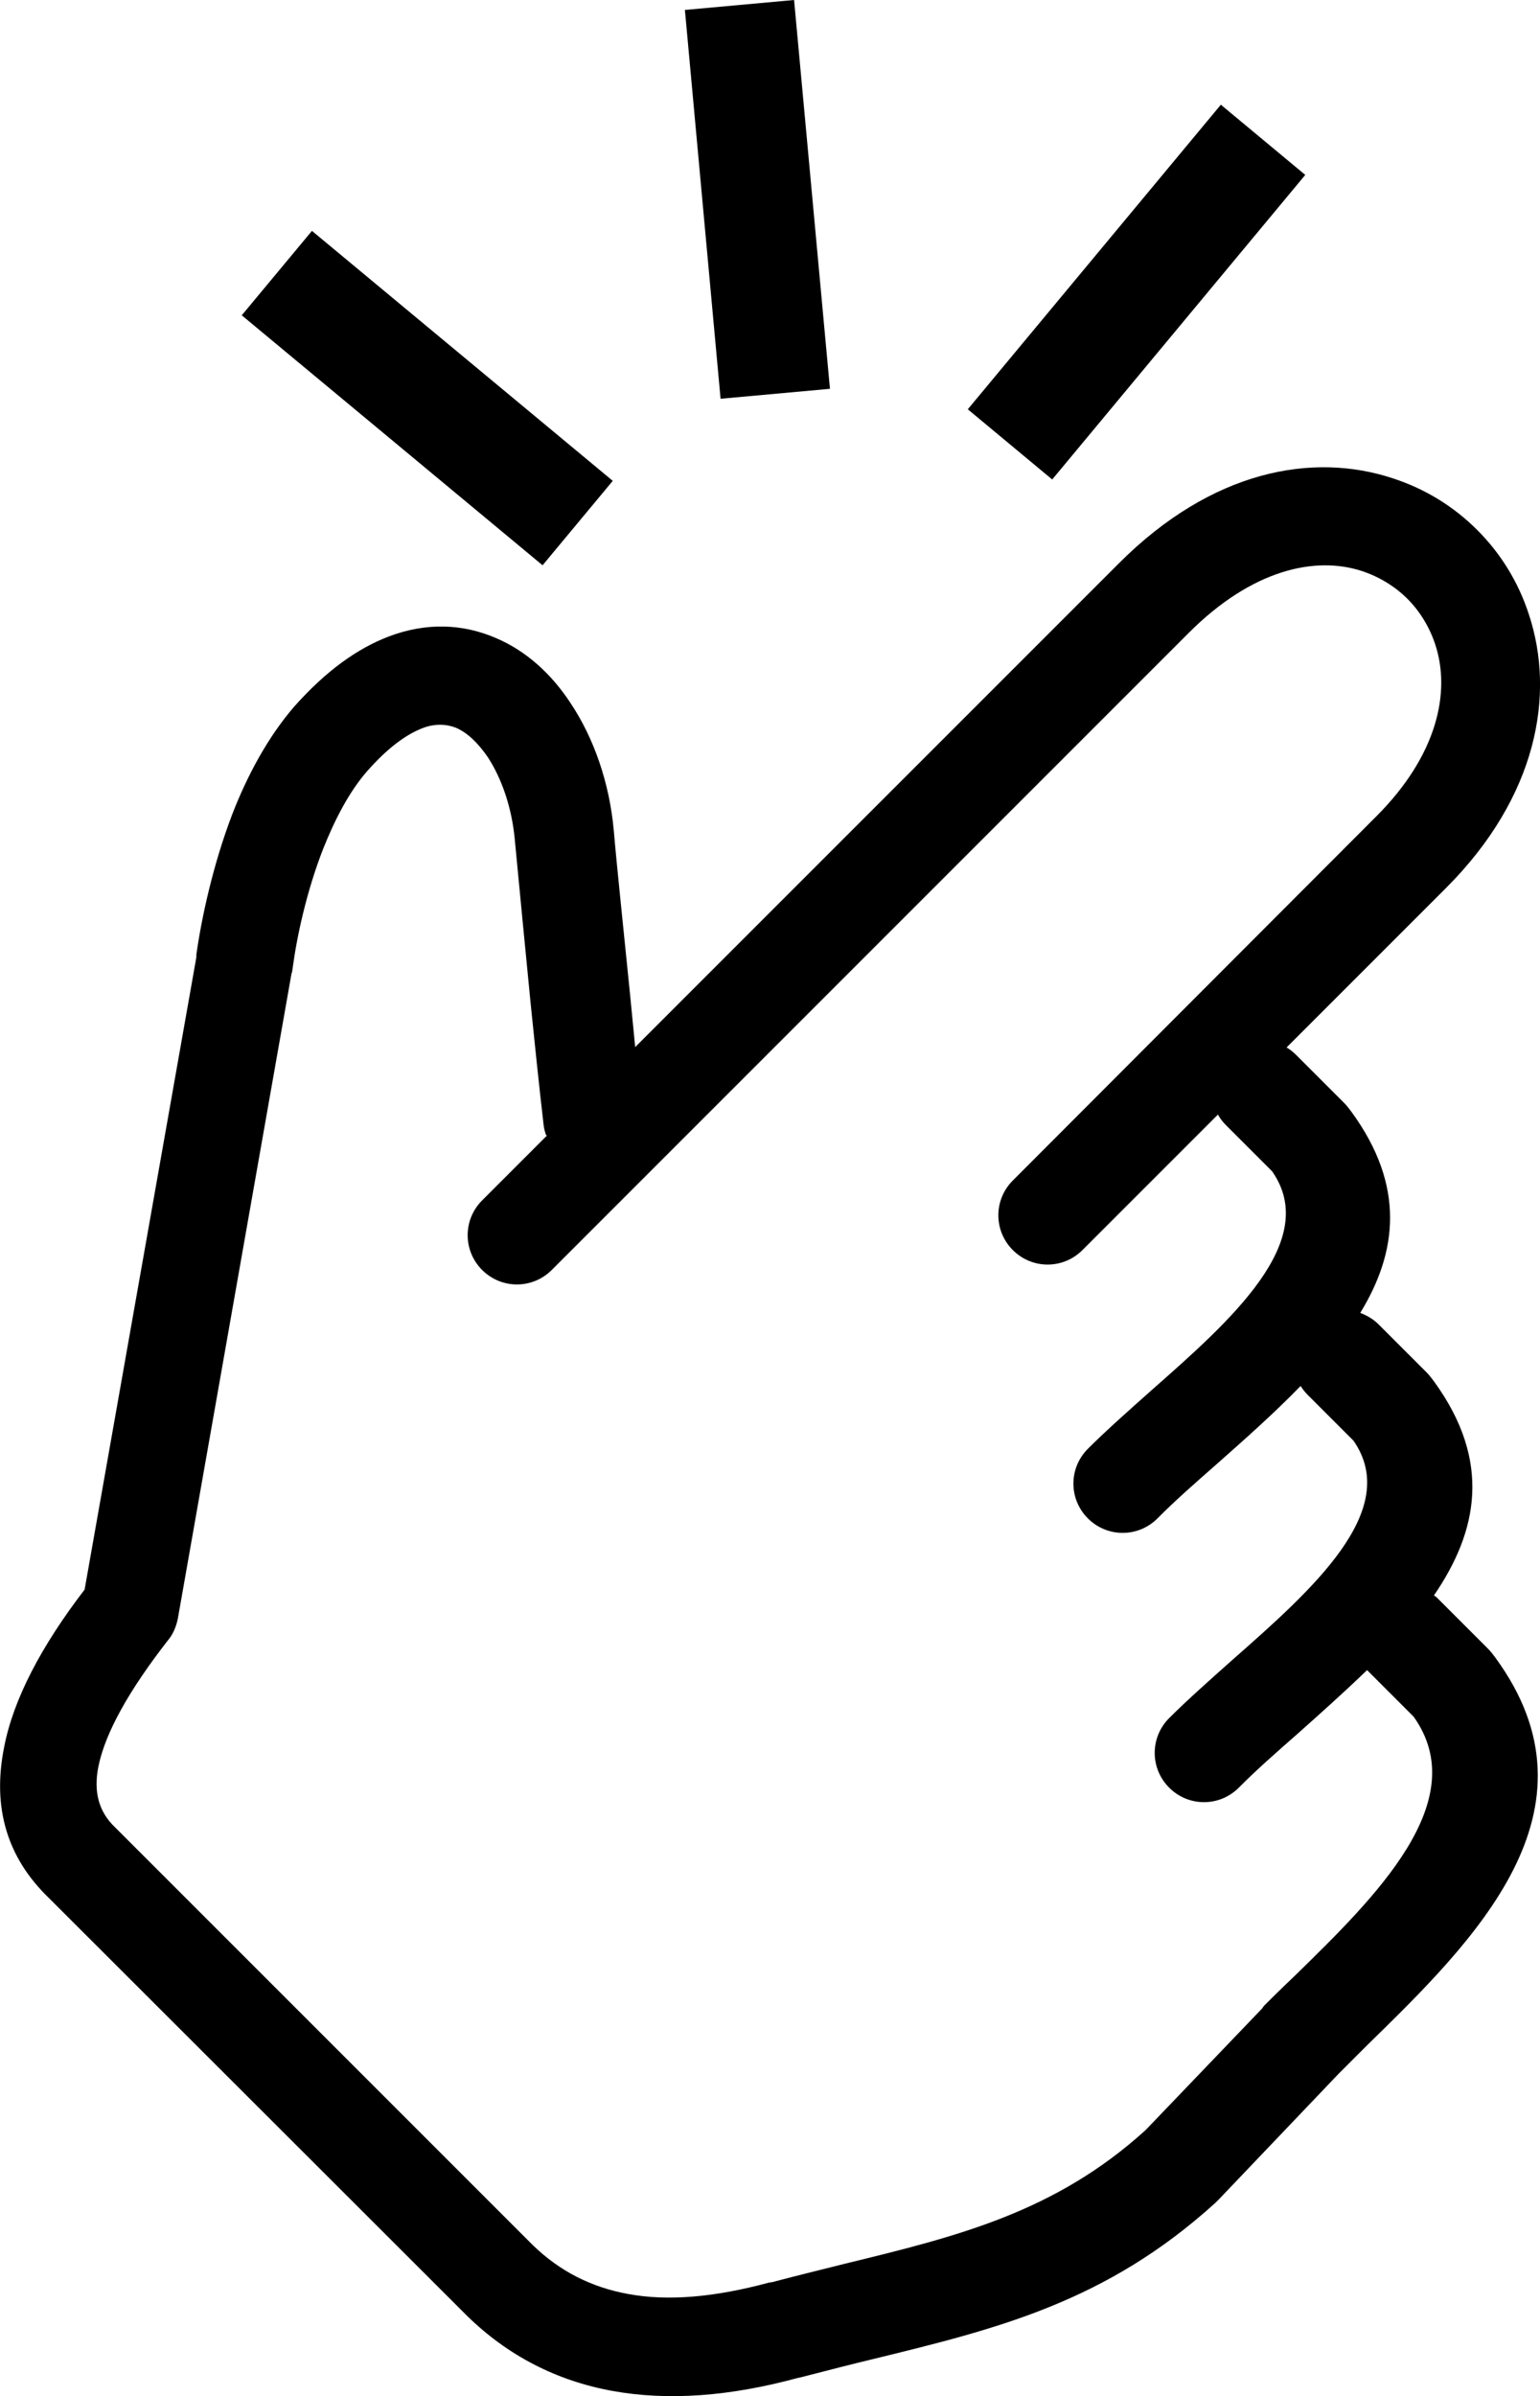 <?xml version="1.0" encoding="utf-8"?><svg version="1.1" id="Layer_1" xmlns="http://www.w3.org/2000/svg" xmlns:xlink="http://www.w3.org/1999/xlink" x="0px" y="0px" viewBox="0 0 78.99 122.88" style="enable-background:new 0 0 78.99 122.88" xml:space="preserve"><g><path d="M28,58.2c-0.04-0.13-0.09-0.3-0.11-0.45c-0.24-2.05-0.47-4.31-0.67-6.26c-0.28-2.86-0.6-6.16-0.82-8.48 c-0.15-1.57-0.65-3.06-1.38-4.18c-0.49-0.71-1.03-1.25-1.64-1.51c-0.49-0.19-1.08-0.22-1.7,0.02c-0.84,0.32-1.79,1.01-2.84,2.2 c-0.93,1.06-1.66,2.48-2.26,3.98c-0.86,2.2-1.36,4.54-1.57,6.14c-0.02,0.11-0.02,0.19-0.06,0.28L9.12,83.02 c-0.09,0.43-0.26,0.82-0.52,1.12c-1.96,2.52-3.19,4.69-3.55,6.44c-0.26,1.29,0,2.33,0.86,3.14l21.44,21.44 c1.36,1.31,2.95,2.13,4.84,2.48c2.07,0.39,4.48,0.17,7.26-0.58c0.04,0,0.11-0.02,0.15-0.02c1.05-0.28,2.43-0.62,3.75-0.95 c5.75-1.4,10.76-2.63,15.41-6.85l5.98-6.24c0.06-0.11,0.15-0.19,0.24-0.28c0.09-0.09,0.67-0.67,1.46-1.42 c4.09-4,9.15-8.93,6.07-13.26l-2.39-2.39c-1.16,1.12-2.39,2.22-3.57,3.27c-1.08,0.95-2.09,1.83-3.01,2.76 c-0.99,0.99-2.58,0.99-3.57,0c-0.99-0.99-0.99-2.58,0-3.57c0.93-0.93,2.07-1.94,3.25-2.99c4.05-3.57,8.7-7.66,6.2-11.24l-2.37-2.37 c-0.13-0.13-0.24-0.28-0.34-0.43c-1.36,1.4-2.86,2.73-4.33,4.03c-1.08,0.95-2.09,1.83-3.01,2.76c-0.99,0.99-2.58,0.99-3.57,0 c-0.99-0.99-0.99-2.58,0-3.57c0.93-0.93,2.07-1.94,3.25-2.99c4.05-3.57,8.7-7.66,6.2-11.24l-2.37-2.37 c-0.17-0.17-0.3-0.34-0.41-0.54l-6.95,6.95c-0.99,0.99-2.58,0.99-3.57,0c-0.99-0.99-0.99-2.58,0-3.57L70.6,41.86 c3.12-3.12,3.83-6.37,3.01-8.83c-0.3-0.9-0.8-1.7-1.42-2.32c-0.62-0.62-1.42-1.12-2.32-1.42c-2.43-0.8-5.66-0.06-8.87,3.14 l-32.7,32.7c-0.99,0.99-2.58,0.99-3.57,0c-0.99-0.99-0.99-2.58,0-3.57l3.32-3.32L28,58.2L28,58.2z M40.73,0l1.84,19.94l-5.61,0.51 L35.13,0.51L40.73,0L40.73,0z M66.95,8.97L53.97,24.59l-4.33-3.6L62.62,5.37L66.95,8.97L66.95,8.97z M16,11.84l15.43,12.82 l-3.6,4.33L12.4,16.17L16,11.84L16,11.84z M65.93,53.68c0.19,0.11,0.37,0.24,0.54,0.41l2.48,2.48c0.13,0.13,0.26,0.3,0.37,0.45 c2.78,3.81,2.35,7.21,0.45,10.31c0.34,0.13,0.67,0.32,0.93,0.58l2.48,2.48c0.13,0.13,0.26,0.3,0.37,0.45 c2.99,4.11,2.24,7.71,0,10.98c0.11,0.06,0.19,0.15,0.3,0.26l2.48,2.48c0.13,0.13,0.26,0.3,0.37,0.45 c5.75,7.86-1.1,14.53-6.61,19.91l-1.42,1.42l-6.14,6.44l-0.19,0.19c-5.62,5.1-11.19,6.46-17.63,8.03 c-1.08,0.26-2.17,0.54-3.68,0.93c-0.04,0-0.06,0.02-0.11,0.02c-3.49,0.95-6.65,1.18-9.49,0.67c-2.88-0.52-5.38-1.81-7.47-3.85 L2.51,97.34c-2.17-2.09-2.91-4.67-2.3-7.73c0.47-2.45,1.89-5.17,4.13-8.09l5.73-32.42v-0.13c0.26-1.85,0.84-4.59,1.85-7.23 c0.77-1.98,1.81-3.92,3.16-5.49c1.64-1.85,3.25-2.99,4.84-3.6c1.96-0.75,3.83-0.65,5.49,0.06c1.55,0.65,2.86,1.83,3.85,3.34 c1.21,1.81,2,4.11,2.22,6.52c0.17,1.98,0.52,5.25,0.84,8.46l0.26,2.67L57.4,28.88c4.76-4.76,9.92-5.71,14.04-4.35 c1.66,0.54,3.12,1.44,4.33,2.65c1.21,1.21,2.11,2.67,2.65,4.33c1.36,4.11,0.43,9.34-4.24,14.02l-8.22,8.22L65.93,53.68L65.93,53.68 z"/></g></svg>